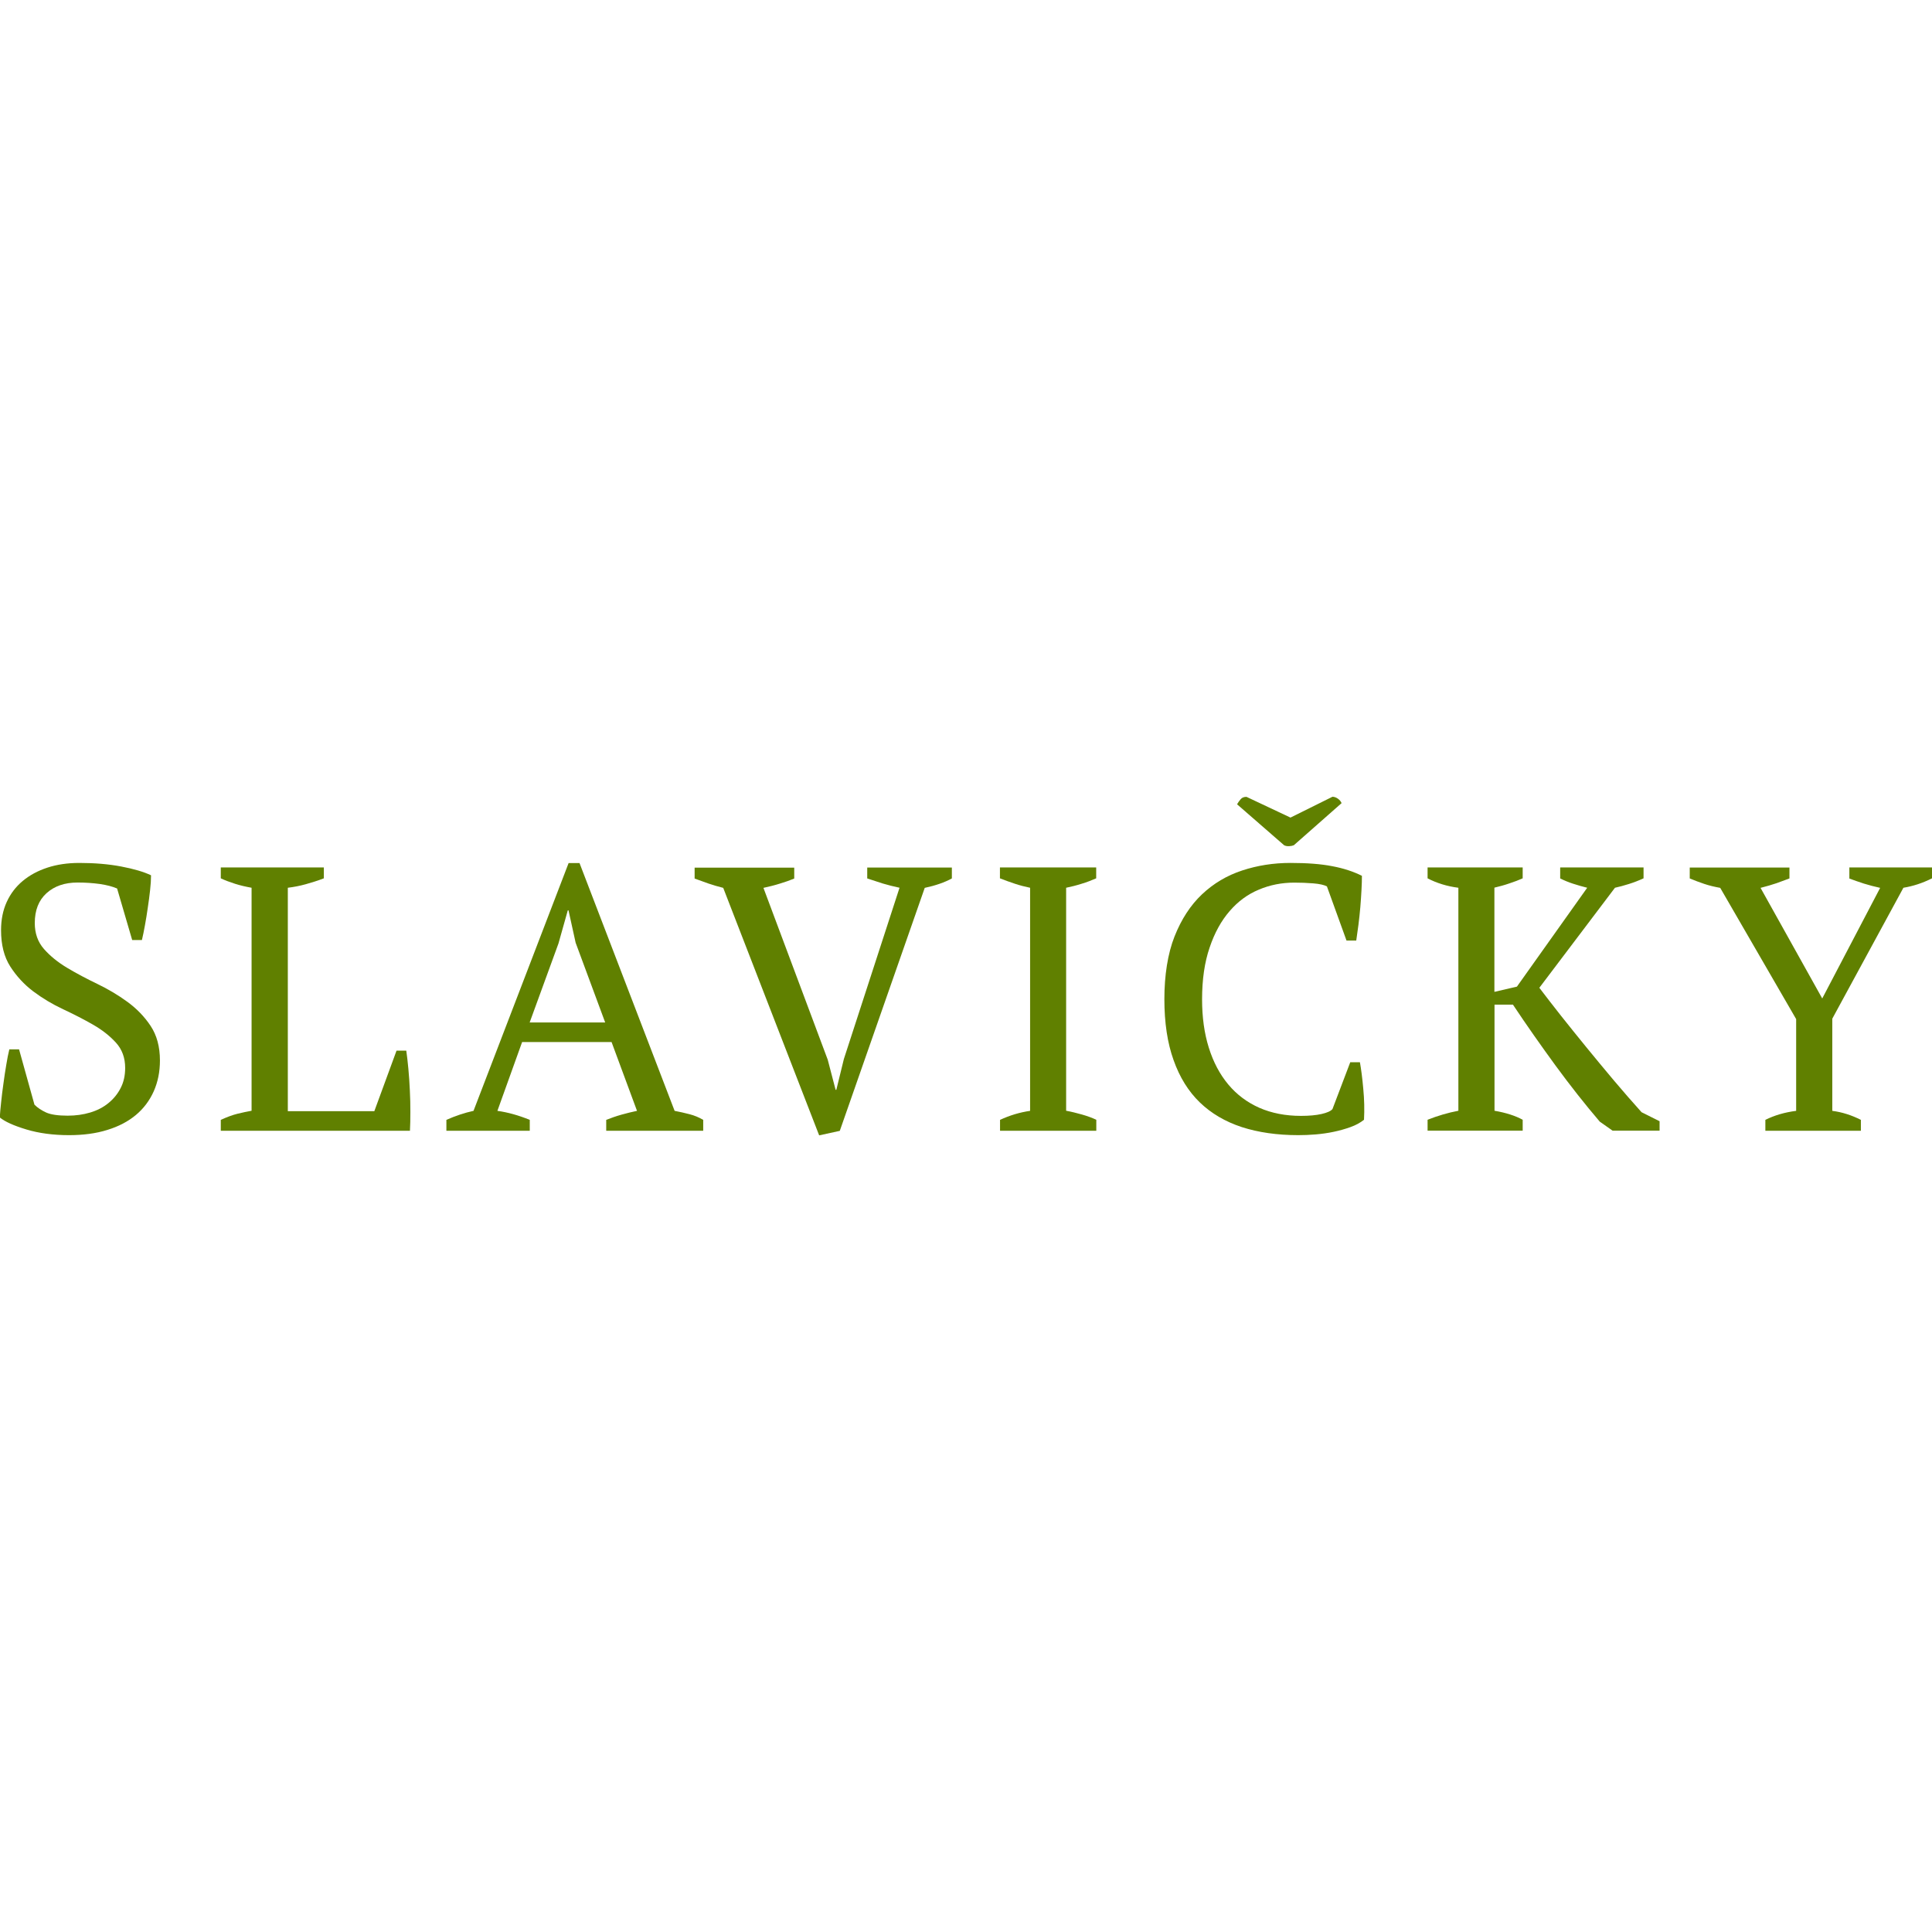 <svg xmlns="http://www.w3.org/2000/svg" version="1.1" xmlns:xlink="http://www.w3.org/1999/xlink" xmlns:svgjs="http://svgjs.dev/svgjs" width="184.46" height="184.46"><svg id="SvgjsSvg1093" data-name="Vrstva 2" xmlns="http://www.w3.org/2000/svg" viewBox="0 0 184.46 184.46"><g transform="translate(0, 76.07)">
  <defs>
    <style>
      .cls-1 {
        fill: #608000;
      }
    </style>
  </defs>
  <g id="SvgjsG1092" data-name="Vrstva 1">
    <g>
      <path class="cls-1" d="m3.3,29.41c.29.29.66.53,1.11.74.45.2,1.14.3,2.05.3.77,0,1.48-.1,2.15-.3.67-.2,1.25-.5,1.74-.9.49-.4.88-.87,1.17-1.44.29-.56.43-1.2.43-1.92,0-.96-.29-1.76-.88-2.41-.59-.65-1.32-1.22-2.19-1.72-.87-.5-1.83-.99-2.85-1.47-1.03-.48-1.98-1.05-2.86-1.71-.87-.66-1.6-1.45-2.19-2.37-.59-.92-.88-2.08-.88-3.47,0-1,.18-1.9.54-2.69.36-.79.87-1.46,1.53-2.01.66-.55,1.44-.97,2.35-1.27.91-.3,1.93-.45,3.05-.45,1.46,0,2.79.11,4,.34,1.21.23,2.16.51,2.85.84,0,.41-.03.88-.09,1.42-.06.54-.13,1.09-.22,1.67-.08.57-.17,1.13-.27,1.67-.1.54-.19,1.01-.29,1.42h-.93l-1.44-4.92c-.44-.19-.98-.33-1.65-.43-.66-.09-1.37-.14-2.12-.14-1.23,0-2.22.34-2.97,1.02-.75.68-1.12,1.63-1.12,2.85,0,.98.29,1.81.88,2.48.59.67,1.33,1.27,2.22,1.8.89.53,1.85,1.04,2.87,1.53,1.02.49,1.98,1.06,2.87,1.71.89.65,1.63,1.41,2.22,2.3.59.89.89,1.99.89,3.3,0,1.08-.2,2.06-.59,2.94-.4.89-.96,1.64-1.7,2.26-.74.62-1.65,1.1-2.73,1.43-1.08.34-2.3.5-3.66.5-1.51,0-2.86-.18-4.06-.54-1.2-.36-2.05-.74-2.55-1.15.02-.41.07-.9.13-1.47.06-.57.13-1.17.22-1.78.08-.61.17-1.2.27-1.78.09-.57.19-1.06.29-1.47h.93l1.47,5.28Z"></path>
      <path class="cls-1" d="m21.08,6.75h9.84v1.04c-.57.22-1.15.4-1.72.56-.57.16-1.15.27-1.72.34v21.33h8.26l2.12-5.78h.93c.07.5.14,1.08.2,1.74.06.66.11,1.34.14,2.05.04.71.05,1.4.05,2.07s-.01,1.27-.04,1.79h-18.06v-1.04c.57-.26,1.1-.46,1.58-.58.48-.12.93-.21,1.36-.29V8.69c-.55-.1-1.08-.22-1.58-.38-.5-.16-.96-.33-1.36-.52v-1.04Z"></path>
      <path class="cls-1" d="m50.59,31.89h-7.97v-1.04c.86-.38,1.72-.67,2.59-.86l9.08-23.66h1.04l9.08,23.66c.48.09.95.2,1.42.32.47.12.9.3,1.31.54v1.04h-9.26v-1.04c.48-.19.97-.36,1.47-.5.5-.14.99-.26,1.47-.36l-2.43-6.57h-8.54l-2.36,6.57c1.01.14,2.03.43,3.09.86v1.04Zm-.02-10.34h7.21l-2.82-7.61-.68-3.09h-.07l-.89,3.16-2.75,7.54Z"></path>
      <path class="cls-1" d="m85.89,8.69c-.57-.12-1.11-.26-1.62-.41-.5-.16-.99-.32-1.47-.48v-1.04h8.08v1.04c-.69.38-1.56.68-2.59.9l-8.11,23.2-1.97.43-9.16-23.63c-.48-.12-.95-.26-1.4-.41-.45-.16-.9-.32-1.33-.48v-1.04h9.51v1.04c-.41.17-.86.33-1.36.48-.5.16-1.03.29-1.58.41l6.14,16.41.75,2.87h.07l.72-2.94,5.31-16.34Z"></path>
      <path class="cls-1" d="m104.67,31.89h-9.19v-1.04c.93-.43,1.89-.72,2.87-.86V8.69c-.48-.1-.96-.22-1.44-.38-.48-.16-.96-.33-1.44-.52v-1.04h9.19v1.04c-.43.19-.9.37-1.4.52-.5.16-.99.28-1.47.38v21.29c.5.09,1.01.22,1.51.36.5.14.96.31,1.37.5v1.04Z"></path>
      <path class="cls-1" d="m128.91,25.35h.93c.12.67.23,1.51.32,2.53.1,1.02.12,2.01.07,2.96-.36.29-.79.52-1.29.7-.5.18-1.03.33-1.6.45-.56.12-1.14.2-1.72.25-.59.05-1.14.07-1.67.07-2.01,0-3.81-.26-5.39-.77-1.58-.52-2.91-1.3-4-2.35-1.09-1.05-1.93-2.4-2.51-4.04-.59-1.64-.88-3.58-.88-5.83s.32-4.34.97-5.98c.65-1.64,1.52-2.98,2.62-4.02,1.1-1.04,2.38-1.8,3.84-2.28,1.46-.48,2.99-.72,4.6-.72s2.91.1,3.99.31c1.08.2,2.02.51,2.84.92,0,.38-.01.83-.04,1.35-.03.51-.06,1.06-.11,1.63-.05.57-.11,1.14-.18,1.69-.07.55-.14,1.05-.21,1.51h-.93l-1.87-5.17c-.26-.14-.7-.24-1.31-.29-.61-.05-1.21-.07-1.81-.07-1.19,0-2.32.22-3.38.67-1.06.44-1.99,1.12-2.79,2.05-.8.92-1.44,2.08-1.91,3.48-.48,1.4-.72,3.05-.72,4.94,0,1.7.21,3.24.64,4.61.43,1.38,1.05,2.55,1.86,3.52.81.97,1.8,1.71,2.97,2.23,1.17.51,2.49.77,3.97.77.79,0,1.44-.06,1.97-.18.52-.12.87-.27,1.04-.47l1.69-4.45Zm-1.72-25.35c.19,0,.37.06.54.18.17.12.29.26.36.43l-4.56,4.02c-.12.05-.27.08-.45.09-.18.01-.34-.02-.48-.09l-4.49-3.91c.1-.17.21-.33.34-.48.13-.16.32-.23.56-.23l4.2,1.98,3.99-1.98Z"></path>
      <path class="cls-1" d="m148.98,6.75h7.94v1.04c-.48.22-.95.4-1.4.54-.46.15-.9.26-1.33.36l-7.22,9.55c.6.79,1.29,1.68,2.06,2.66.78.98,1.59,1.99,2.44,3.03.85,1.04,1.72,2.09,2.62,3.16.9,1.06,1.78,2.08,2.64,3.03l1.72.86v.9h-4.49l-1.22-.86c-1.41-1.65-2.82-3.44-4.22-5.35-1.4-1.92-2.76-3.85-4.07-5.82h-1.76v10.13c1.1.19,2,.48,2.69.86v1.04h-9.08v-1.04c.96-.38,1.94-.67,2.94-.86V8.69c-1.08-.14-2.06-.44-2.94-.9v-1.04h9.08v1.04c-.38.17-.8.33-1.26.48-.46.16-.93.29-1.44.41v9.95l2.15-.5,6.71-9.44c-.48-.12-.93-.25-1.36-.39-.43-.14-.84-.31-1.22-.5v-1.04Z"></path>
      <path class="cls-1" d="m176.56,6.75h7.9v1.04c-.91.46-1.82.75-2.73.9l-6.79,12.5v8.8c.93.12,1.84.41,2.73.86v1.04h-9.12v-1.04c.86-.43,1.84-.72,2.94-.86v-8.76l-7.25-12.53c-.55-.1-1.06-.22-1.53-.38-.47-.16-.93-.33-1.38-.52v-1.04h9.52v1.04c-.36.14-.77.29-1.22.45-.46.16-.97.3-1.54.45l5.89,10.56,5.53-10.56c-.55-.12-1.07-.26-1.56-.41-.49-.16-.95-.32-1.38-.48v-1.04Z"></path>
    </g>
  </g>
</g></svg><style>@media (prefers-color-scheme: light) { :root { filter: none; } }
@media (prefers-color-scheme: dark) { :root { filter: none; } }
</style></svg>